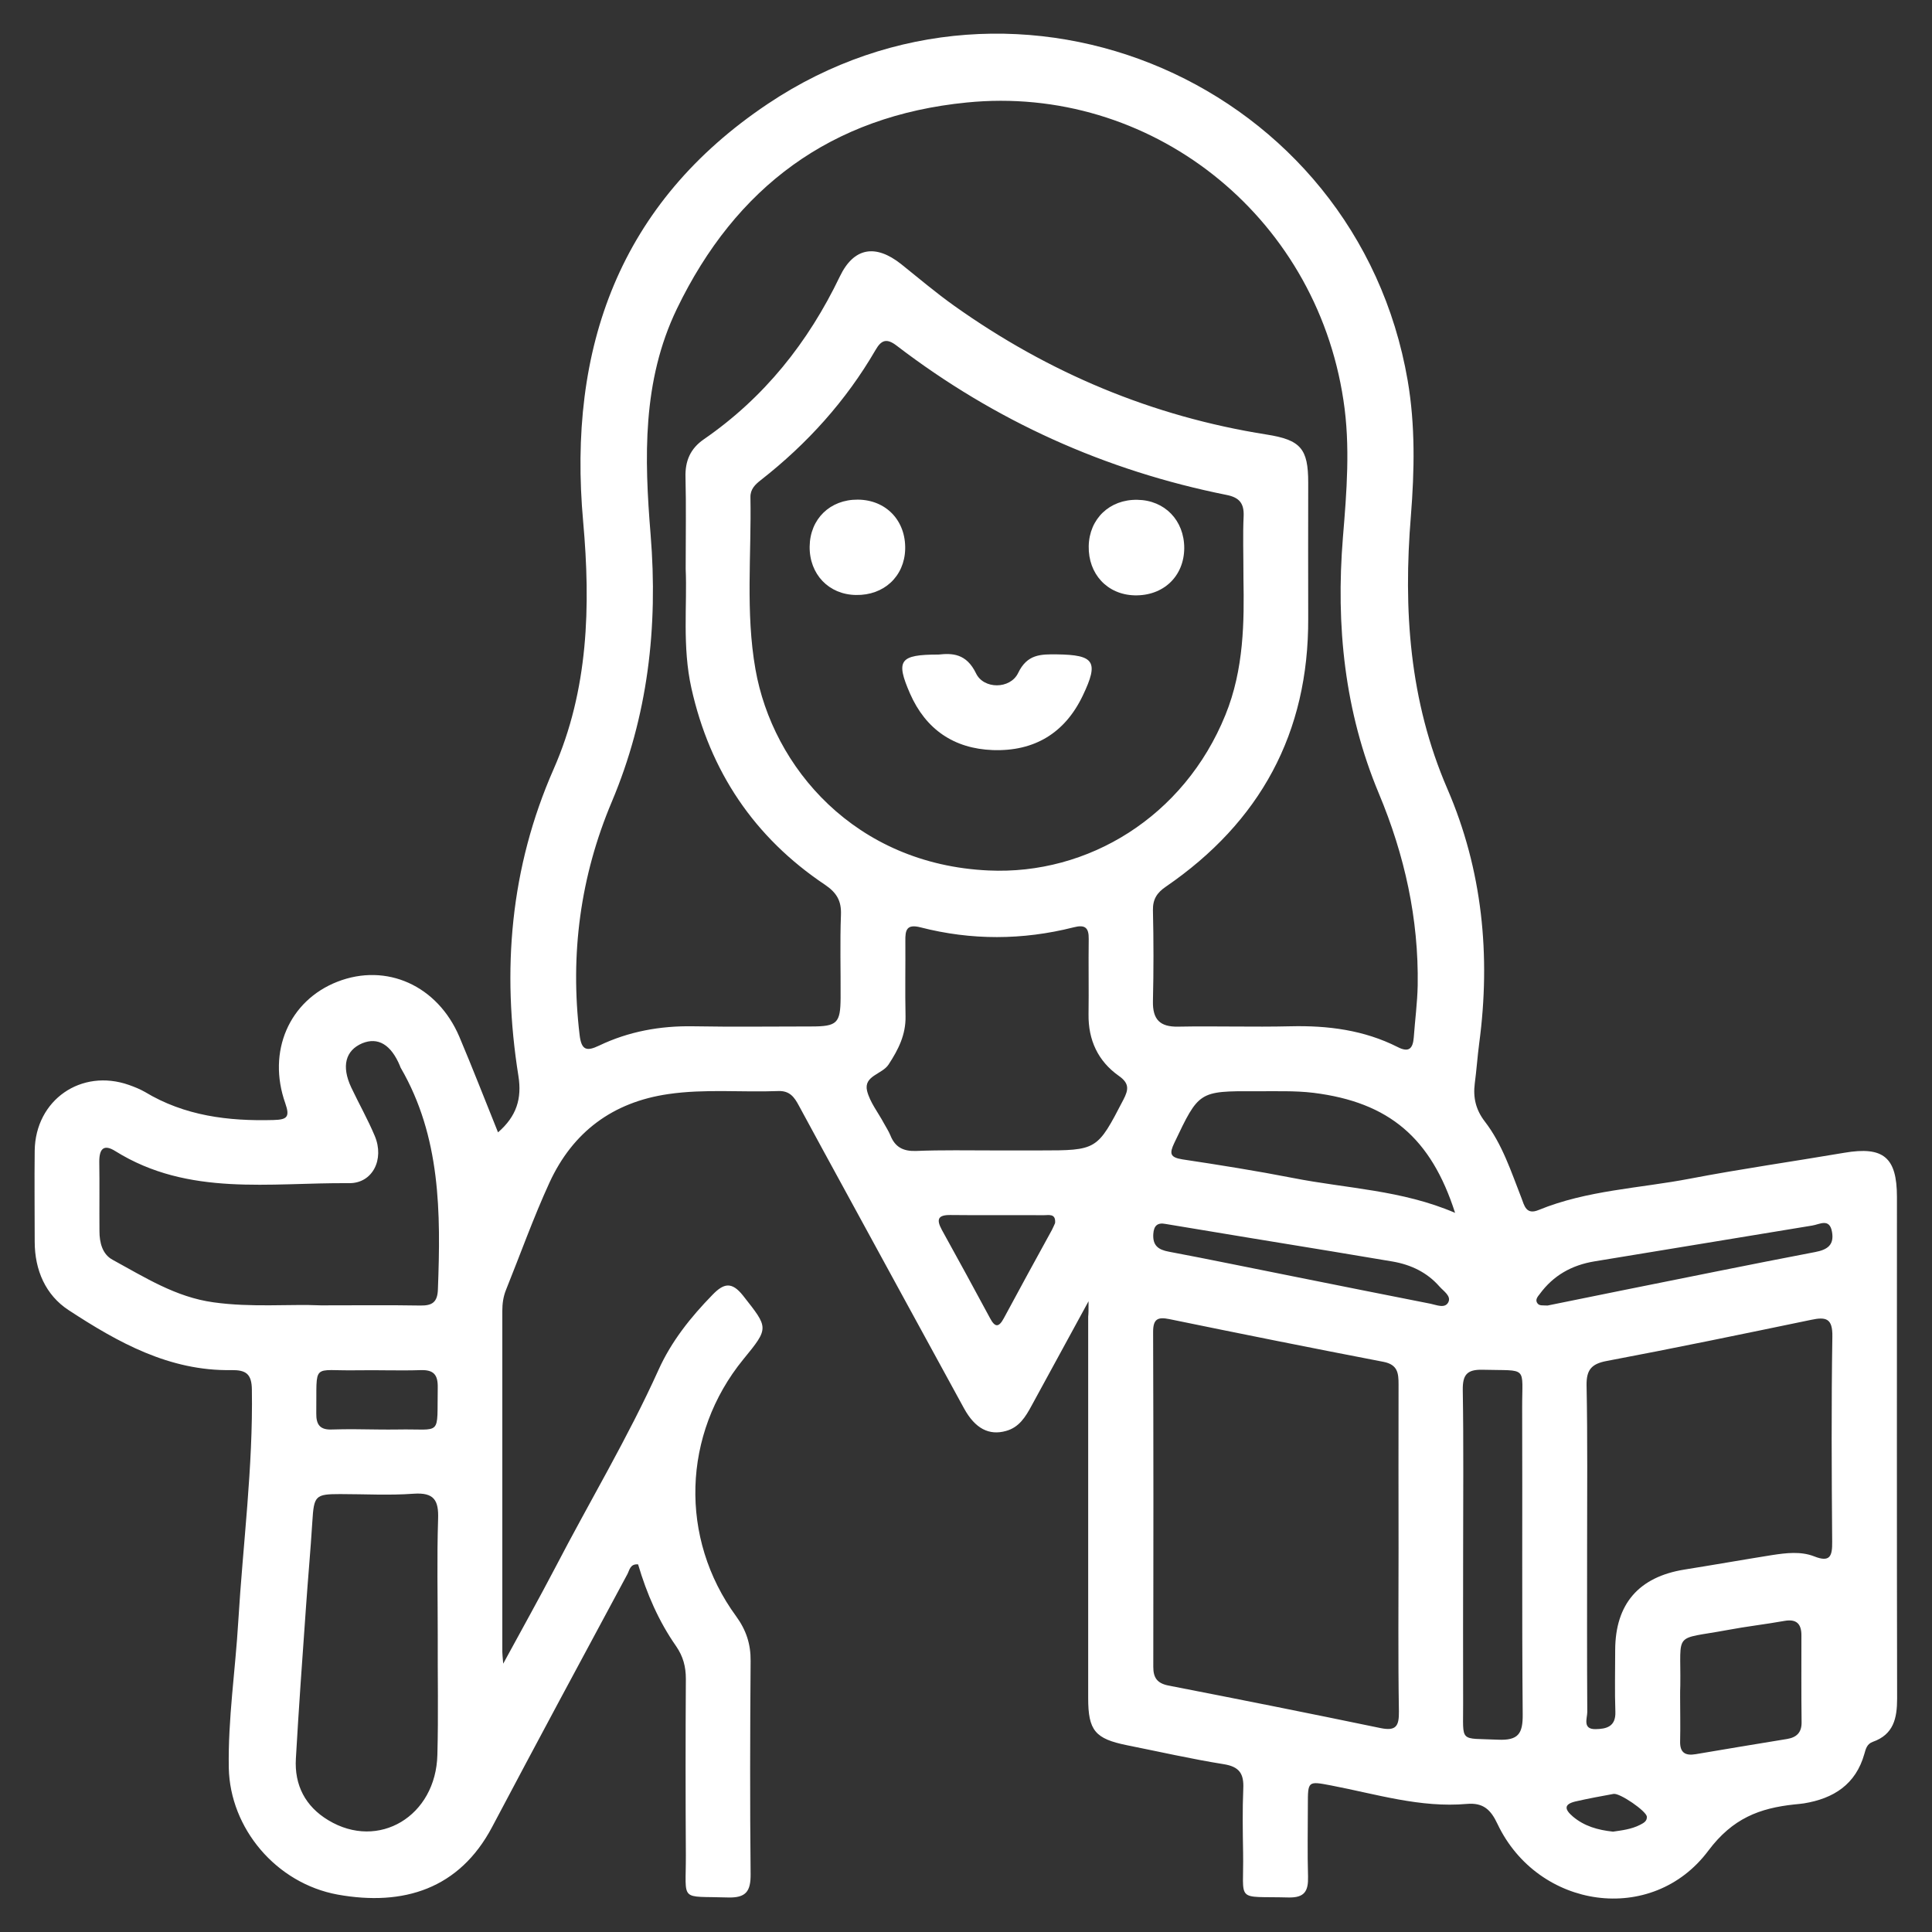 <?xml version="1.0" encoding="utf-8"?>
<!-- Generator: Adobe Illustrator 26.0.3, SVG Export Plug-In . SVG Version: 6.00 Build 0)  -->
<svg version="1.1" id="Layer_1" xmlns="http://www.w3.org/2000/svg" xmlns:xlink="http://www.w3.org/1999/xlink" x="0px" y="0px"
	 viewBox="0 0 1080 1080" style="enable-background:new 0 0 1080 1080;" xml:space="preserve">
<rect x="0" y="0" width="1080" height="1080" fill="#333333" stroke="none"/>
<style type="text/css">
	.st0{fill:#FFFFFF;}
</style>
<g>
	<path class="st0" d="M608.5,727.4c-11.7,21.4-21.8,39.9-31.9,58.5c-3.3,6.1-6.9,12-14.2,14c-9.5,2.7-17.3-1.3-23.5-12.6
		c-22-40.2-43.9-80.4-65.9-120.7c-8.8-16.2-17.7-32.3-26.4-48.5c-2.5-4.7-5.1-8.4-11.4-8.2c-20.5,0.8-41.1-1.3-61.6,1.7
		c-31.1,4.5-53.4,21.2-66.4,49.4c-9,19.6-16.3,40.1-24.4,60.2c-1.5,3.8-2,7.6-2,11.6c0,63.5,0,127,0,190.6c0,1.4,0.2,2.7,0.5,6.6
		c10.5-19.3,20.1-36.5,29.2-53.9c19.1-36.8,40.5-72.4,57.6-110.3c7.2-16,18-29.5,30.2-42c6.2-6.4,10.7-7.6,17.1,0.5
		c14.2,18.1,14.7,17.8,0.1,35.6c-34.1,41.8-35.9,100-4,143.6c5.6,7.7,8.2,15.5,8.1,25c-0.3,39.7-0.4,79.4,0,119.1
		c0.1,9.7-2.6,13.4-12.7,13.1c-27.4-0.9-23.4,3-23.5-23.7c-0.2-32.8-0.2-65.7,0-98.5c0-6.8-1.5-12.5-5.4-18.2
		c-9.8-14-16.5-29.5-21.3-45.8c-4.5-0.4-4.8,3.3-6,5.5c-25.3,47-50.6,94-75.6,141.3c-18.3,34.6-49.5,44.4-86.3,37.8
		c-34.5-6.3-60.2-37.1-60.9-70.8c-0.5-27.4,3.7-54.7,5.3-82c2.6-43.2,8.3-86.1,7.6-129.5c-0.1-8.9-3.4-11-11.5-10.9
		c-34.6,0.6-63.4-15.5-90.9-33.5c-12.9-8.4-19-22.4-19-38.3c0-17-0.2-33.9,0-50.9c0.4-28.3,26-46.1,52.7-36.7
		c3.1,1.1,6.1,2.3,8.9,3.9c22.2,13.4,46.6,16.4,71.9,15.7c7.5-0.2,9.3-1.6,6.6-9.3c-10.3-29,2.2-57.5,29.1-68
		c27.4-10.7,56,2.1,68.2,30.8c7.4,17.5,14.3,35.3,21.6,53.4c10.4-9,13.4-18.9,11.4-31.5c-9.4-59-4.6-116.4,19.7-171.6
		c19.5-44.3,20.7-91.2,16.5-138.2c-8.8-97.2,20.3-178.2,103.3-233.7C569-35.5,758.4,47.1,786.9,212.7c4.3,25.1,3.8,50.4,1.8,75.6
		c-4.3,52.5-0.9,103.4,20.4,152.7c19.6,45.3,24.3,93.2,17.8,142.1c-1,7.5-1.5,15.1-2.5,22.6c-1,7.9,0.6,14.7,5.6,21.2
		c9.8,12.7,14.7,28,20.5,42.8c1.6,4.2,2.6,9.6,9.6,6.7c27.1-11.1,56.3-12.1,84.5-17.5c28.7-5.5,57.6-9.6,86.4-14.5
		c21.8-3.7,29.4,2.5,29.4,24.7c0,93.5-0.1,187,0.1,280.4c0,11.1-2,20.1-13.6,24.2c-3.3,1.2-3.9,3.9-4.7,6.7
		c-4.8,17.1-17.2,25-33.8,27.7c-1.8,0.3-3.6,0.4-5.4,0.6c-19.4,2.1-34.4,7.7-48,25.8c-31.4,42.1-95.3,32.7-117.9-14.9
		c-3.7-7.9-7.9-12-17.1-11.2c-26,2.3-50.7-5.5-75.8-10.3c-13.1-2.5-13.1-2.6-13.1,10.9c0,13.4-0.3,26.7,0.1,40.1
		c0.2,8-1.9,11.8-10.9,11.6c-30.3-0.8-24.9,3.4-25.4-25.1c-0.2-11.9-0.4-23.8,0.1-35.7c0.4-8.3-2.1-12.3-10.9-13.7
		c-18.1-2.9-36.1-7-54.1-10.6c-17.8-3.6-21.7-8.2-21.7-26.3c0-71.1,0-142.2,0-213.3C608.5,734.2,608.5,732.5,608.5,727.4z
		 M383.3,318.1c0-19.5,0.3-35.3-0.1-51.2c-0.3-9.2,2.7-16.1,10.2-21.3c33.8-23.3,58.4-54.2,76.1-91.1c7.8-16.2,19.9-18.2,34.2-6.9
		c9.9,7.9,19.5,16.1,29.8,23.4c52.6,37.4,110.6,61.8,174.5,71.9c19.1,3,23.3,7.9,23.3,26.9c0,25.3-0.1,50.5,0,75.8
		c0.3,64.2-26.9,113.9-79.5,150c-5,3.4-7.4,7-7.3,13.2c0.4,17,0.4,33.9,0,50.9c-0.2,10.2,3.9,14.4,14.1,14.2
		c20.9-0.4,41.9,0.3,62.8-0.2c20.9-0.5,41.1,2.1,59.9,11.6c6.4,3.3,8.5,0.7,9-5.3c0.7-9.7,2-19.4,2.2-29.1
		c0.6-37.3-7.3-72.9-21.7-107.3c-19.2-45.9-24.1-93.8-20.1-143.2c2.1-25.4,4.2-51.2,0.3-76.6C735.3,119.3,642.2,47.1,540.4,57.3
		c-75.8,7.5-129.1,47.2-162,115.3c-19.5,40.4-18.2,83.5-14.7,126.3c4.2,51.7-1.5,101.4-21.7,149.3c-17.6,41.7-23.4,85.2-18,130.3
		c1,8.5,3.8,9.4,10.9,6c16.5-7.9,34.1-11.1,52.5-10.8c22,0.4,44,0.1,66,0.1c14.6,0,16.4-1.8,16.5-16c0.1-15.5-0.4-31,0.2-46.5
		c0.3-7.7-2.4-12.3-8.9-16.7c-39.6-26.5-64.3-63.4-74.7-109.9C381.3,361.4,384.2,337.9,383.3,318.1z M695.1,323.7
		c0-14.3-0.4-24.8,0.1-35.2c0.3-7.2-2.5-10.4-9.4-11.8c-68-13.6-129.6-41.4-184.6-83.5c-5.6-4.3-8.6-3.1-11.8,2.5
		c-16.5,28.4-38.2,52.4-64,72.6c-3.2,2.5-6,5.1-5.9,9.7c0.6,32.1-2.8,64.4,2.8,96.1c9.6,54.8,55.6,109.1,130.3,112.5
		c55.6,2.6,109.3-30,132.4-86.9C695.5,374,695.5,346.9,695.1,323.7z M781.8,865.9c0-30.7-0.1-61.4,0-92c0-6.2-0.4-11-8.3-12.6
		c-40-7.7-79.9-15.7-119.8-23.9c-6.4-1.3-9.1-0.2-9.1,7.1c0.2,62.4,0.2,124.9,0.1,187.3c0,6,2.1,9.1,8.3,10.4
		c39.6,7.7,79.2,15.6,118.7,23.8c8.7,1.8,10.4-1.1,10.3-9.2C781.5,926.6,781.8,896.2,781.8,865.9z M887.2,865.1
		c0,30.6-0.1,61.3,0.1,91.9c0,3.5-2.8,9.7,4.6,9.6c6-0.1,11.4-1.3,11.1-9.7c-0.4-11.5-0.1-23.1-0.1-34.6
		c0.1-25.7,13.2-40.8,38.7-44.9c16.3-2.6,32.7-5.5,49-8.1c7.9-1.2,16-2.2,23.5,0.7c9,3.6,10.2-0.2,10.1-8.2
		c-0.3-38.2-0.5-76.4,0.1-114.6c0.2-10.2-3.5-11.2-11.9-9.4c-38.1,7.9-76.1,15.8-114.3,23c-8.5,1.6-11.3,5-11.2,13.5
		C887.5,804.5,887.2,834.8,887.2,865.1z M179.4,729.7c21,0,38.3-0.2,55.6,0.1c6.7,0.1,9.6-1.9,9.8-9.2c1.6-42.7,1.6-85.1-20.8-123.7
		c-0.2-0.3-0.3-0.7-0.4-1c-5-12-12.3-16.3-21.1-12.7c-9.4,4-11.7,12.8-6.2,24.6c4.3,9.1,9.3,17.9,13.2,27.2
		c5.5,13.1-1.2,26.5-14.3,26.4c-44.3-0.4-89.8,7.6-130.7-17.9c-6.5-4.1-9-1.3-9,5.8c0.2,13,0,26,0.1,38.9c0,6.4,1.6,12.9,7.3,16
		c18,9.8,35.3,20.9,56.4,23.8C140.6,731,161.9,728.9,179.4,729.7z M556.2,643.1c8.3,0,16.6,0,24.9,0c32.3,0,32.2-0.1,46.9-28.4
		c2.9-5.6,3.4-9.1-2.6-13.3c-11.6-8.2-17.1-20-16.9-34.4c0.2-14-0.1-28.1,0.1-42.1c0.1-6.3-2-8.2-8.5-6.5c-28.5,7.2-57.1,7.3-85.5,0
		c-7.8-2-8.6,1.5-8.5,7.6c0.1,14-0.2,28.1,0.1,42.1c0.2,10.3-4,18.6-9.5,27c-3.6,5.5-14,6.2-12,14.7c1.6,6.4,6.2,12.1,9.4,18.1
		c1.2,2.2,2.6,4.3,3.6,6.7c2.6,6.6,7.1,9,14.2,8.8C526.6,642.8,541.4,643.1,556.2,643.1z M244.7,914c0-21.6-0.5-43.2,0.2-64.8
		c0.4-10.6-2.3-15-13.7-14.2c-13.6,1-27.4,0.2-41,0.2c-14,0-14.7,0.9-15.6,15.4c-1,16.2-2.5,32.3-3.6,48.4c-2,28-4,56-5.6,84
		c-0.9,14.9,5.3,26.8,18.1,34.5c28.1,17,60.2-2.2,61-36.6C245.1,958.7,244.6,936.4,244.7,914z M817.9,868c0,28.2-0.1,56.3,0,84.5
		c0.1,22.1-2.5,19,19.5,20c11.3,0.5,13.9-3.3,13.8-14.1c-0.5-57-0.1-114.1-0.3-171.1c-0.1-24.2,3.7-20.9-22.2-21.6
		c-8.8-0.2-11.1,3-11,11.3C818.2,807.4,817.9,837.7,817.9,868z M813.4,678c-13.4-41.8-36.8-61.8-79.1-67.1
		c-10.7-1.3-21.6-0.8-32.4-0.9c-31.8-0.1-31.7,0-45.5,29c-2.8,5.9-2.3,8,4.6,9.1c20.6,3.1,41.3,6.4,61.8,10.4
		C752.7,664.4,783.7,665.2,813.4,678z M939.2,948.5c0,8.3,0.2,16.6,0,24.8c-0.2,6.4,2.8,8.3,8.7,7.3c17-2.9,34-5.7,51.1-8.5
		c5.3-0.9,8.2-3.6,8.1-9.4c-0.2-16.2-0.1-32.4-0.1-48.6c0-6.4-2.8-9.2-9.5-8c-10.6,1.9-21.3,3.1-31.9,5.1
		c-30.6,5.7-25.9,0.2-26.3,30.9C939.2,944.2,939.2,946.3,939.2,948.5z M651.6,684.2c-4.5-0.9-6.6,0.9-6.9,5.6
		c-0.4,6.4,2.7,8.8,8.7,9.9c23.4,4.4,46.7,9.3,70,13.9c25.4,5.1,50.9,10.2,76.3,15.2c3.4,0.7,8,2.8,9.9-0.8c1.8-3.5-2.6-6.2-4.9-8.8
		c-6.9-7.9-15.9-12.2-26.2-14c-11.4-1.9-22.7-3.8-34.1-5.7C713.4,694.5,682.5,689.3,651.6,684.2z M865.1,729.8
		c13.2-2.7,27.3-5.5,41.4-8.4c36-7.2,72.1-14.6,108.2-21.5c6.9-1.3,10.7-4,9.4-11.3c-1.4-7.9-7-4.1-11.1-3.5
		c-40.5,6.6-81,13.4-121.6,20c-12.8,2.1-23.1,7.9-30.7,18.3c-1.1,1.4-2.5,3-1.5,4.8C860.3,730.2,862.4,729.6,865.1,729.8z
		 M211.6,799.1c3.6,0,7.2,0.1,10.8,0c25.1-0.5,21.8,4.5,22.3-23.6c0.1-6.9-2.2-9.8-9.4-9.6c-11.9,0.4-23.8-0.1-35.7,0.1
		c-25.8,0.5-22.4-5-22.8,24.1c-0.1,6.4,2.2,9.3,8.8,9C194.3,798.8,203,799,211.6,799.1z M589.8,683.7c0.5-5.7-3.8-4.3-6.6-4.4
		c-17.3-0.1-34.6,0.1-51.8-0.1c-7.1-0.1-8.1,2.4-4.9,8.3c9.1,16.4,18,32.8,26.9,49.3c2.8,5.3,4.9,5.4,7.8,0
		C570,720.4,579,704,588,687.6C588.7,686.3,589.2,685,589.8,683.7z M901.7,1023.9c4.8-0.7,10.2-1.3,15.1-3.8c1.9-1,4-2,3.8-4.6
		c-0.3-3.1-15.1-13.3-18.6-12.7c-7.1,1.3-14.2,2.6-21.2,4.2c-6.9,1.6-6.1,4.6-1.5,8.5C885.6,1020.8,893.1,1023,901.7,1023.9z"/>
	<path class="st0" d="M524.7,365.9c7.5-0.8,15.5-0.7,20.9,10.5c4.3,9,19.1,8.9,23.5-0.1c5.1-10.7,12.7-10.6,21.9-10.5
		c20.7,0.3,23.4,4,14.3,23c-10,21-27.1,31.3-50.3,30.5c-21.8-0.8-37.5-11.6-46.3-31.6C500.6,369.1,502.8,365.9,524.7,365.9z"/>
	<path class="st0" d="M452.6,305.5c0.2-15.4,11.4-26.3,26.9-26.2c15.8,0.1,26.9,11.7,26.5,27.7c-0.4,15.2-11.9,25.9-27.5,25.6
		C463.3,332.4,452.4,321,452.6,305.5z"/>
	<path class="st0" d="M635.8,279.4c15.3,0.2,26.2,11.5,26.2,27c-0.1,15.8-11.7,26.8-27.8,26.4c-15.2-0.4-25.9-11.9-25.6-27.5
		C608.9,290,620.3,279.1,635.8,279.4z"/>
</g>
</svg>
